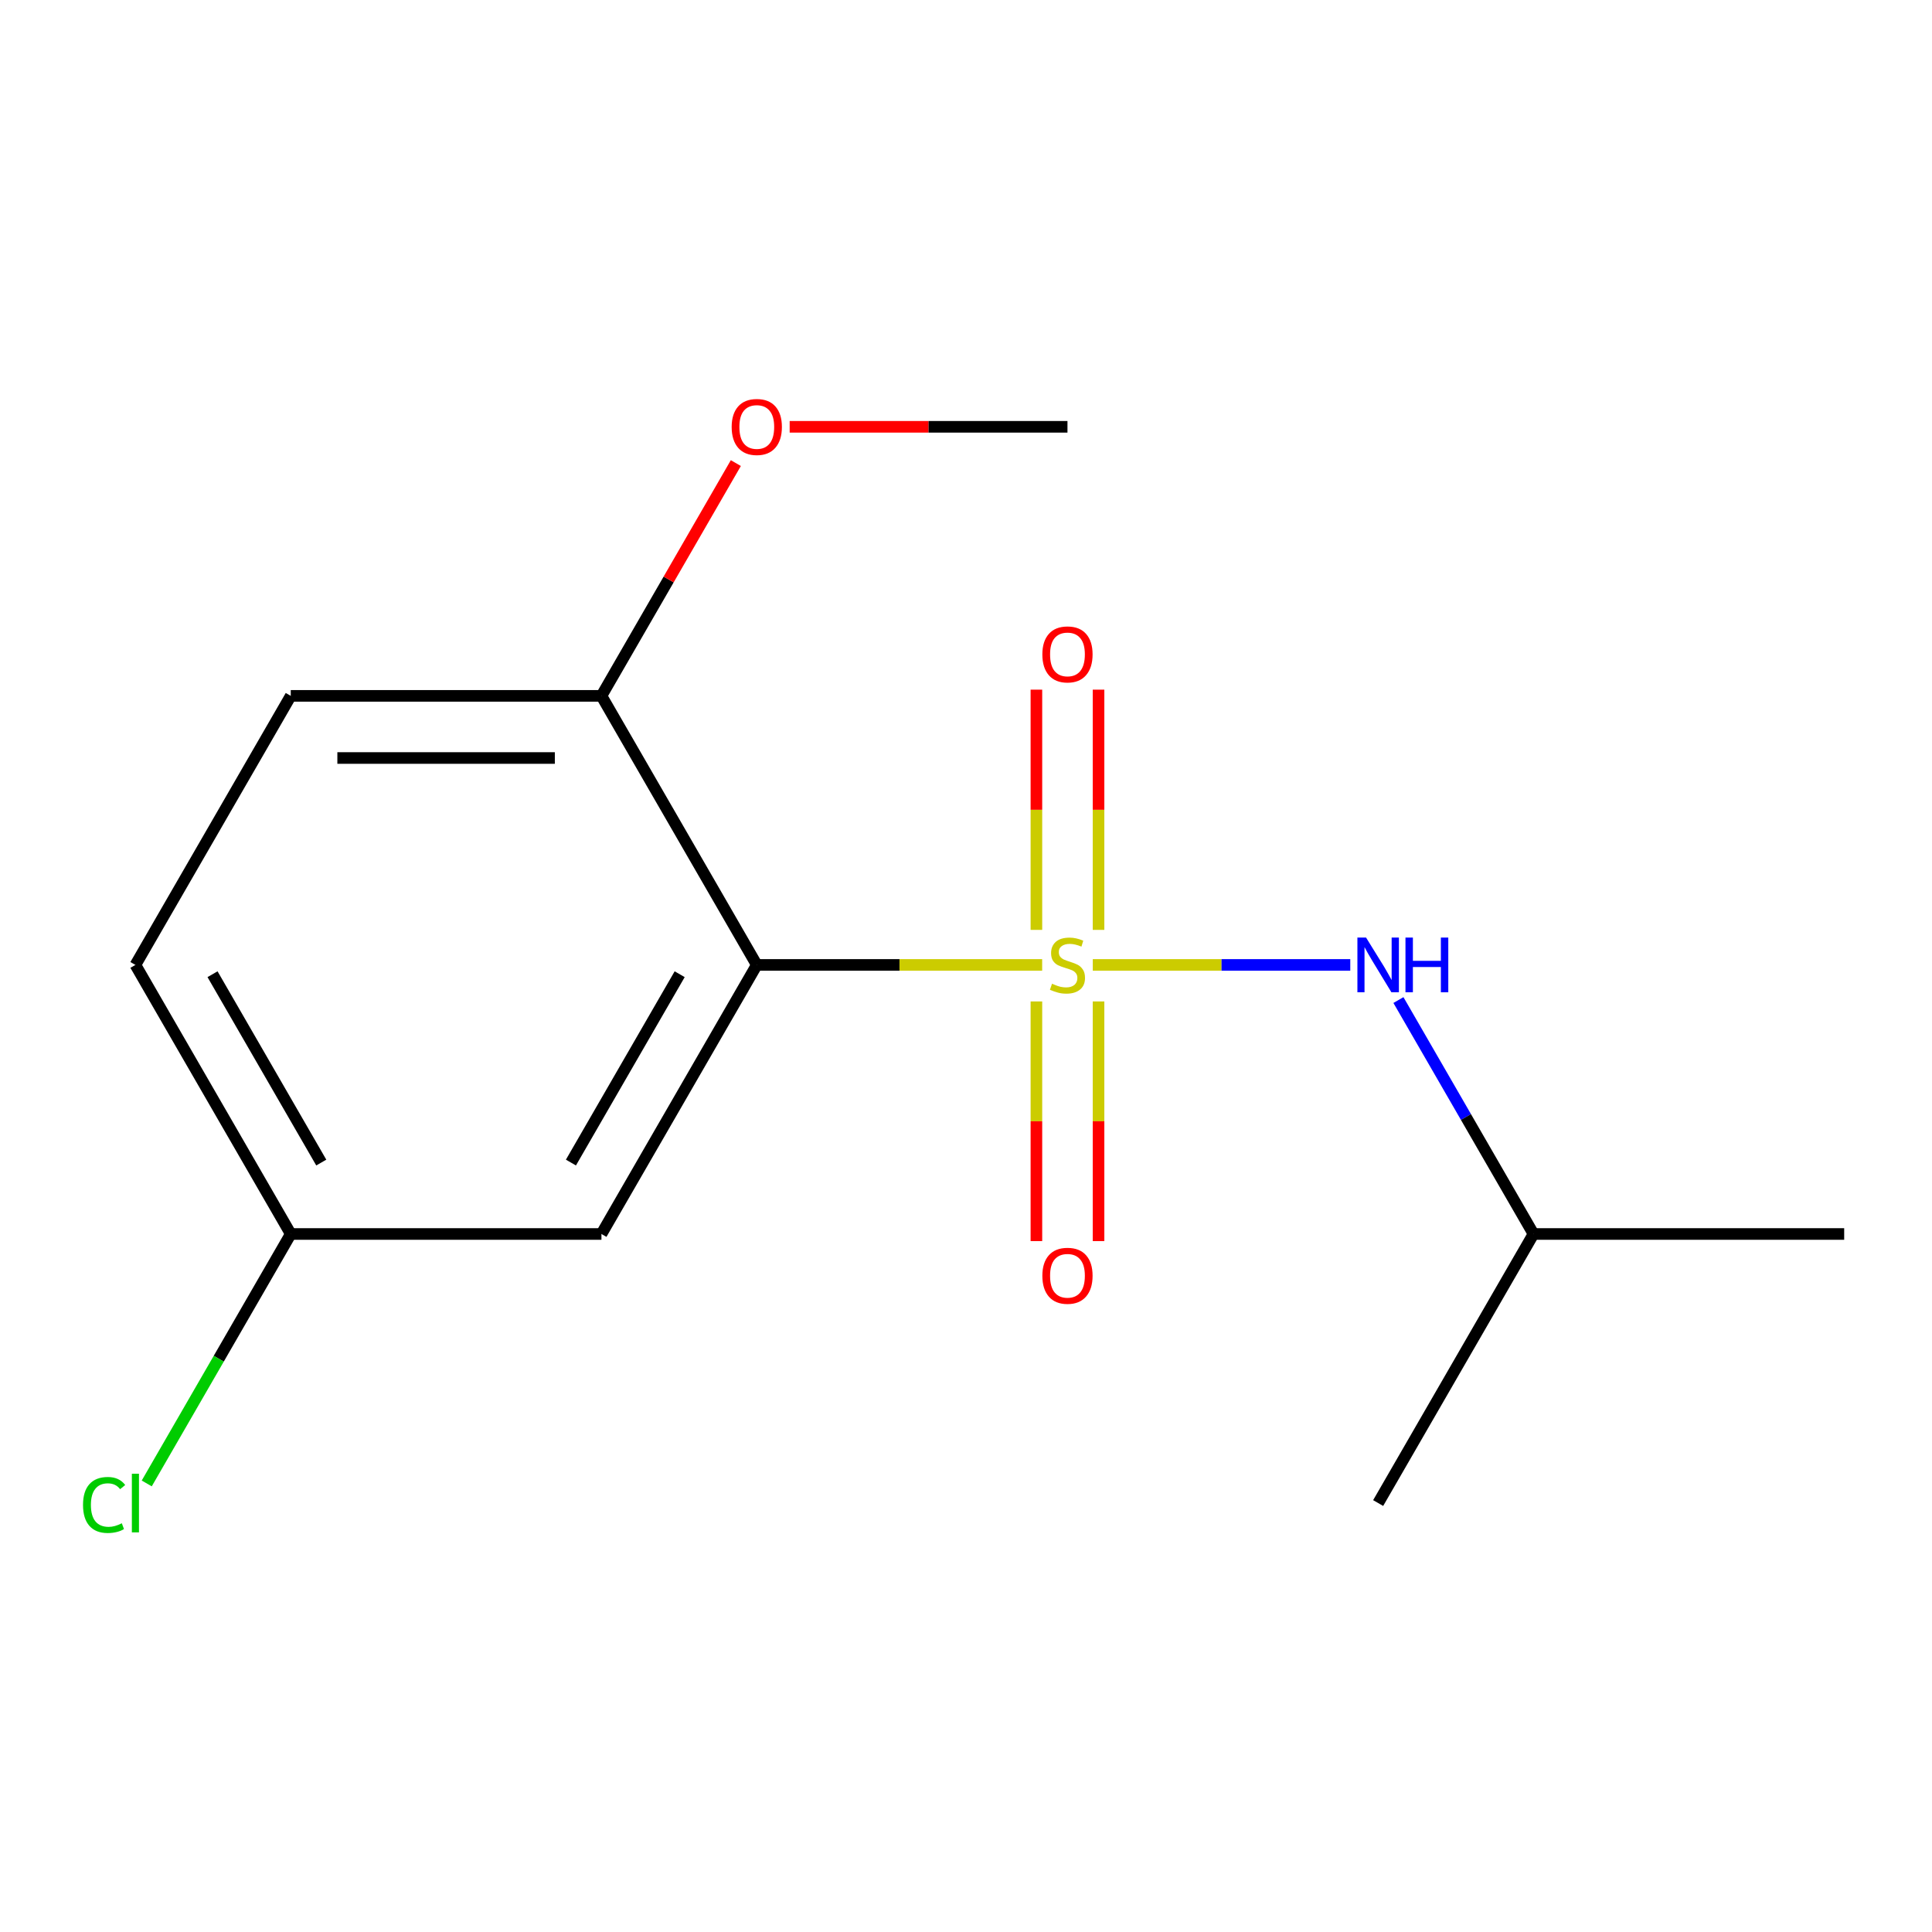 <?xml version='1.0' encoding='iso-8859-1'?>
<svg version='1.1' baseProfile='full'
              xmlns='http://www.w3.org/2000/svg'
                      xmlns:rdkit='http://www.rdkit.org/xml'
                      xmlns:xlink='http://www.w3.org/1999/xlink'
                  xml:space='preserve'
width='1000px' height='1000px' viewBox='0 0 1000 1000'>
<!-- END OF HEADER -->
<rect style='opacity:1.0;fill:#FFFFFF;stroke:none' width='1000' height='1000' x='0' y='0'> </rect>
<path class='bond-0' d='M 539.421,499.446 L 465.566,499.446' style='fill:none;fill-rule:evenodd;stroke:#CCCC00;stroke-width:6px;stroke-linecap:butt;stroke-linejoin:miter;stroke-opacity:1' />
<path class='bond-0' d='M 465.566,499.446 L 391.711,499.446' style='fill:none;fill-rule:evenodd;stroke:#000000;stroke-width:6px;stroke-linecap:butt;stroke-linejoin:miter;stroke-opacity:1' />
<path class='bond-1' d='M 565.621,499.446 L 632.26,499.446' style='fill:none;fill-rule:evenodd;stroke:#CCCC00;stroke-width:6px;stroke-linecap:butt;stroke-linejoin:miter;stroke-opacity:1' />
<path class='bond-1' d='M 632.26,499.446 L 698.898,499.446' style='fill:none;fill-rule:evenodd;stroke:#0000FF;stroke-width:6px;stroke-linecap:butt;stroke-linejoin:miter;stroke-opacity:1' />
<path class='bond-3' d='M 536.44,518.346 L 536.44,580.367' style='fill:none;fill-rule:evenodd;stroke:#CCCC00;stroke-width:6px;stroke-linecap:butt;stroke-linejoin:miter;stroke-opacity:1' />
<path class='bond-3' d='M 536.44,580.367 L 536.44,642.388' style='fill:none;fill-rule:evenodd;stroke:#FF0000;stroke-width:6px;stroke-linecap:butt;stroke-linejoin:miter;stroke-opacity:1' />
<path class='bond-3' d='M 568.602,518.346 L 568.602,580.367' style='fill:none;fill-rule:evenodd;stroke:#CCCC00;stroke-width:6px;stroke-linecap:butt;stroke-linejoin:miter;stroke-opacity:1' />
<path class='bond-3' d='M 568.602,580.367 L 568.602,642.388' style='fill:none;fill-rule:evenodd;stroke:#FF0000;stroke-width:6px;stroke-linecap:butt;stroke-linejoin:miter;stroke-opacity:1' />
<path class='bond-4' d='M 568.602,481.306 L 568.602,419.134' style='fill:none;fill-rule:evenodd;stroke:#CCCC00;stroke-width:6px;stroke-linecap:butt;stroke-linejoin:miter;stroke-opacity:1' />
<path class='bond-4' d='M 568.602,419.134 L 568.602,356.963' style='fill:none;fill-rule:evenodd;stroke:#FF0000;stroke-width:6px;stroke-linecap:butt;stroke-linejoin:miter;stroke-opacity:1' />
<path class='bond-4' d='M 536.44,481.306 L 536.44,419.134' style='fill:none;fill-rule:evenodd;stroke:#CCCC00;stroke-width:6px;stroke-linecap:butt;stroke-linejoin:miter;stroke-opacity:1' />
<path class='bond-4' d='M 536.44,419.134 L 536.44,356.963' style='fill:none;fill-rule:evenodd;stroke:#FF0000;stroke-width:6px;stroke-linecap:butt;stroke-linejoin:miter;stroke-opacity:1' />
<path class='bond-2' d='M 391.711,499.446 L 311.306,638.711' style='fill:none;fill-rule:evenodd;stroke:#000000;stroke-width:6px;stroke-linecap:butt;stroke-linejoin:miter;stroke-opacity:1' />
<path class='bond-2' d='M 351.797,504.255 L 295.514,601.74' style='fill:none;fill-rule:evenodd;stroke:#000000;stroke-width:6px;stroke-linecap:butt;stroke-linejoin:miter;stroke-opacity:1' />
<path class='bond-5' d='M 391.711,499.446 L 311.306,360.18' style='fill:none;fill-rule:evenodd;stroke:#000000;stroke-width:6px;stroke-linecap:butt;stroke-linejoin:miter;stroke-opacity:1' />
<path class='bond-11' d='M 723.827,517.626 L 758.781,578.169' style='fill:none;fill-rule:evenodd;stroke:#0000FF;stroke-width:6px;stroke-linecap:butt;stroke-linejoin:miter;stroke-opacity:1' />
<path class='bond-11' d='M 758.781,578.169 L 793.736,638.711' style='fill:none;fill-rule:evenodd;stroke:#000000;stroke-width:6px;stroke-linecap:butt;stroke-linejoin:miter;stroke-opacity:1' />
<path class='bond-7' d='M 311.306,638.711 L 150.496,638.711' style='fill:none;fill-rule:evenodd;stroke:#000000;stroke-width:6px;stroke-linecap:butt;stroke-linejoin:miter;stroke-opacity:1' />
<path class='bond-6' d='M 311.306,360.18 L 150.496,360.18' style='fill:none;fill-rule:evenodd;stroke:#000000;stroke-width:6px;stroke-linecap:butt;stroke-linejoin:miter;stroke-opacity:1' />
<path class='bond-6' d='M 287.185,392.342 L 174.618,392.342' style='fill:none;fill-rule:evenodd;stroke:#000000;stroke-width:6px;stroke-linecap:butt;stroke-linejoin:miter;stroke-opacity:1' />
<path class='bond-10' d='M 311.306,360.18 L 346.087,299.938' style='fill:none;fill-rule:evenodd;stroke:#000000;stroke-width:6px;stroke-linecap:butt;stroke-linejoin:miter;stroke-opacity:1' />
<path class='bond-10' d='M 346.087,299.938 L 380.868,239.695' style='fill:none;fill-rule:evenodd;stroke:#FF0000;stroke-width:6px;stroke-linecap:butt;stroke-linejoin:miter;stroke-opacity:1' />
<path class='bond-8' d='M 150.496,360.18 L 70.091,499.446' style='fill:none;fill-rule:evenodd;stroke:#000000;stroke-width:6px;stroke-linecap:butt;stroke-linejoin:miter;stroke-opacity:1' />
<path class='bond-9' d='M 150.496,638.711 L 113.224,703.269' style='fill:none;fill-rule:evenodd;stroke:#000000;stroke-width:6px;stroke-linecap:butt;stroke-linejoin:miter;stroke-opacity:1' />
<path class='bond-9' d='M 113.224,703.269 L 75.952,767.826' style='fill:none;fill-rule:evenodd;stroke:#00CC00;stroke-width:6px;stroke-linecap:butt;stroke-linejoin:miter;stroke-opacity:1' />
<path class='bond-15' d='M 150.496,638.711 L 70.091,499.446' style='fill:none;fill-rule:evenodd;stroke:#000000;stroke-width:6px;stroke-linecap:butt;stroke-linejoin:miter;stroke-opacity:1' />
<path class='bond-15' d='M 166.289,601.74 L 110.005,504.255' style='fill:none;fill-rule:evenodd;stroke:#000000;stroke-width:6px;stroke-linecap:butt;stroke-linejoin:miter;stroke-opacity:1' />
<path class='bond-12' d='M 408.731,220.915 L 480.626,220.915' style='fill:none;fill-rule:evenodd;stroke:#FF0000;stroke-width:6px;stroke-linecap:butt;stroke-linejoin:miter;stroke-opacity:1' />
<path class='bond-12' d='M 480.626,220.915 L 552.521,220.915' style='fill:none;fill-rule:evenodd;stroke:#000000;stroke-width:6px;stroke-linecap:butt;stroke-linejoin:miter;stroke-opacity:1' />
<path class='bond-13' d='M 793.736,638.711 L 954.545,638.711' style='fill:none;fill-rule:evenodd;stroke:#000000;stroke-width:6px;stroke-linecap:butt;stroke-linejoin:miter;stroke-opacity:1' />
<path class='bond-14' d='M 793.736,638.711 L 713.331,777.977' style='fill:none;fill-rule:evenodd;stroke:#000000;stroke-width:6px;stroke-linecap:butt;stroke-linejoin:miter;stroke-opacity:1' />
<path  class='atom-0' d='M 544.521 509.166
Q 544.841 509.286, 546.161 509.846
Q 547.481 510.406, 548.921 510.766
Q 550.401 511.086, 551.841 511.086
Q 554.521 511.086, 556.081 509.806
Q 557.641 508.486, 557.641 506.206
Q 557.641 504.646, 556.841 503.686
Q 556.081 502.726, 554.881 502.206
Q 553.681 501.686, 551.681 501.086
Q 549.161 500.326, 547.641 499.606
Q 546.161 498.886, 545.081 497.366
Q 544.041 495.846, 544.041 493.286
Q 544.041 489.726, 546.441 487.526
Q 548.881 485.326, 553.681 485.326
Q 556.961 485.326, 560.681 486.886
L 559.761 489.966
Q 556.361 488.566, 553.801 488.566
Q 551.041 488.566, 549.521 489.726
Q 548.001 490.846, 548.041 492.806
Q 548.041 494.326, 548.801 495.246
Q 549.601 496.166, 550.721 496.686
Q 551.881 497.206, 553.801 497.806
Q 556.361 498.606, 557.881 499.406
Q 559.401 500.206, 560.481 501.846
Q 561.601 503.446, 561.601 506.206
Q 561.601 510.126, 558.961 512.246
Q 556.361 514.326, 552.001 514.326
Q 549.481 514.326, 547.561 513.766
Q 545.681 513.246, 543.441 512.326
L 544.521 509.166
' fill='#CCCC00'/>
<path  class='atom-2' d='M 707.071 485.286
L 716.351 500.286
Q 717.271 501.766, 718.751 504.446
Q 720.231 507.126, 720.311 507.286
L 720.311 485.286
L 724.071 485.286
L 724.071 513.606
L 720.191 513.606
L 710.231 497.206
Q 709.071 495.286, 707.831 493.086
Q 706.631 490.886, 706.271 490.206
L 706.271 513.606
L 702.591 513.606
L 702.591 485.286
L 707.071 485.286
' fill='#0000FF'/>
<path  class='atom-2' d='M 727.471 485.286
L 731.311 485.286
L 731.311 497.326
L 745.791 497.326
L 745.791 485.286
L 749.631 485.286
L 749.631 513.606
L 745.791 513.606
L 745.791 500.526
L 731.311 500.526
L 731.311 513.606
L 727.471 513.606
L 727.471 485.286
' fill='#0000FF'/>
<path  class='atom-4' d='M 539.521 660.336
Q 539.521 653.536, 542.881 649.736
Q 546.241 645.936, 552.521 645.936
Q 558.801 645.936, 562.161 649.736
Q 565.521 653.536, 565.521 660.336
Q 565.521 667.216, 562.121 671.136
Q 558.721 675.016, 552.521 675.016
Q 546.281 675.016, 542.881 671.136
Q 539.521 667.256, 539.521 660.336
M 552.521 671.816
Q 556.841 671.816, 559.161 668.936
Q 561.521 666.016, 561.521 660.336
Q 561.521 654.776, 559.161 651.976
Q 556.841 649.136, 552.521 649.136
Q 548.201 649.136, 545.841 651.936
Q 543.521 654.736, 543.521 660.336
Q 543.521 666.056, 545.841 668.936
Q 548.201 671.816, 552.521 671.816
' fill='#FF0000'/>
<path  class='atom-5' d='M 539.521 338.716
Q 539.521 331.916, 542.881 328.116
Q 546.241 324.316, 552.521 324.316
Q 558.801 324.316, 562.161 328.116
Q 565.521 331.916, 565.521 338.716
Q 565.521 345.596, 562.121 349.516
Q 558.721 353.396, 552.521 353.396
Q 546.281 353.396, 542.881 349.516
Q 539.521 345.636, 539.521 338.716
M 552.521 350.196
Q 556.841 350.196, 559.161 347.316
Q 561.521 344.396, 561.521 338.716
Q 561.521 333.156, 559.161 330.356
Q 556.841 327.516, 552.521 327.516
Q 548.201 327.516, 545.841 330.316
Q 543.521 333.116, 543.521 338.716
Q 543.521 344.436, 545.841 347.316
Q 548.201 350.196, 552.521 350.196
' fill='#FF0000'/>
<path  class='atom-10' d='M 42.971 778.957
Q 42.971 771.917, 46.251 768.237
Q 49.571 764.517, 55.851 764.517
Q 61.691 764.517, 64.811 768.637
L 62.171 770.797
Q 59.891 767.797, 55.851 767.797
Q 51.571 767.797, 49.291 770.677
Q 47.051 773.517, 47.051 778.957
Q 47.051 784.557, 49.371 787.437
Q 51.731 790.317, 56.291 790.317
Q 59.411 790.317, 63.051 788.437
L 64.171 791.437
Q 62.691 792.397, 60.451 792.957
Q 58.211 793.517, 55.731 793.517
Q 49.571 793.517, 46.251 789.757
Q 42.971 785.997, 42.971 778.957
' fill='#00CC00'/>
<path  class='atom-10' d='M 68.251 762.797
L 71.931 762.797
L 71.931 793.157
L 68.251 793.157
L 68.251 762.797
' fill='#00CC00'/>
<path  class='atom-11' d='M 378.711 220.995
Q 378.711 214.195, 382.071 210.395
Q 385.431 206.595, 391.711 206.595
Q 397.991 206.595, 401.351 210.395
Q 404.711 214.195, 404.711 220.995
Q 404.711 227.875, 401.311 231.795
Q 397.911 235.675, 391.711 235.675
Q 385.471 235.675, 382.071 231.795
Q 378.711 227.915, 378.711 220.995
M 391.711 232.475
Q 396.031 232.475, 398.351 229.595
Q 400.711 226.675, 400.711 220.995
Q 400.711 215.435, 398.351 212.635
Q 396.031 209.795, 391.711 209.795
Q 387.391 209.795, 385.031 212.595
Q 382.711 215.395, 382.711 220.995
Q 382.711 226.715, 385.031 229.595
Q 387.391 232.475, 391.711 232.475
' fill='#FF0000'/>
</svg>
